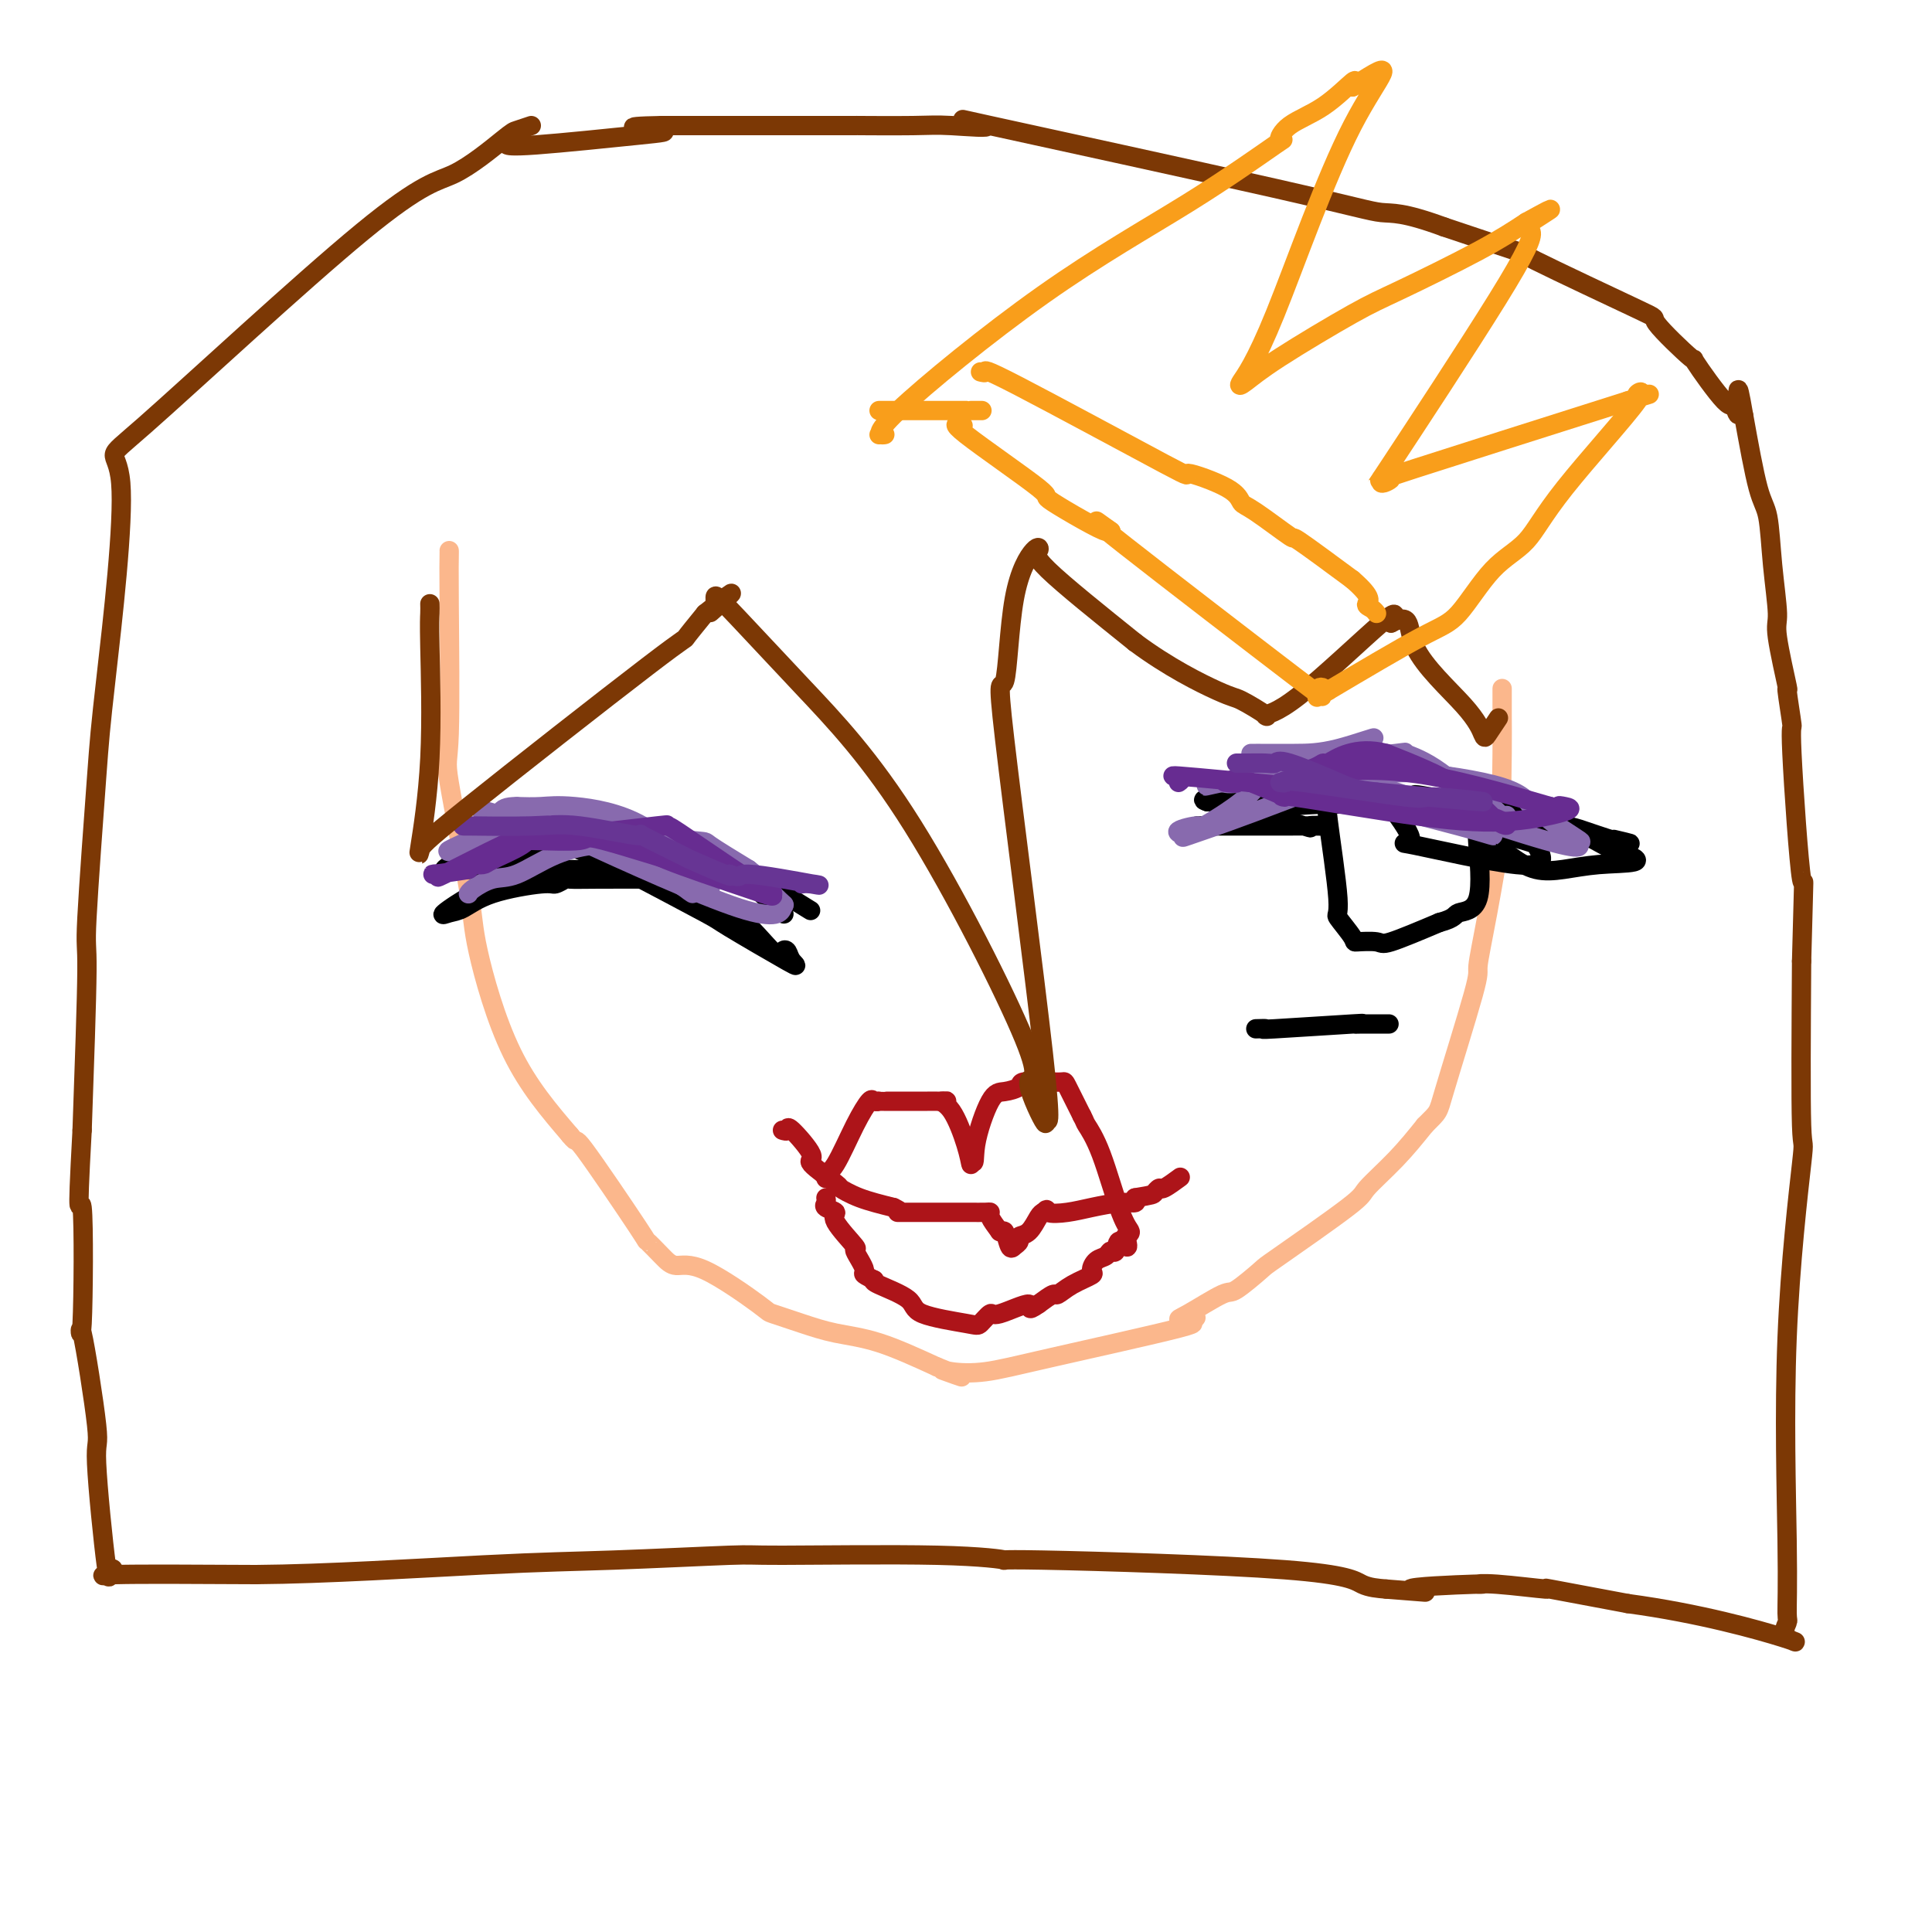 <svg viewBox='0 0 400 400' version='1.1' xmlns='http://www.w3.org/2000/svg' xmlns:xlink='http://www.w3.org/1999/xlink'><g fill='none' stroke='#FBB78C' stroke-width='4' stroke-linecap='round' stroke-linejoin='round'><path d='M93,114c0.008,0.071 0.017,0.142 0,1c-0.017,0.858 -0.058,2.502 0,10c0.058,7.498 0.215,20.852 0,27c-0.215,6.148 -0.801,5.092 0,10c0.801,4.908 2.988,15.779 4,22c1.012,6.221 0.849,7.790 2,13c1.151,5.210 3.614,14.060 7,21c3.386,6.940 7.693,11.970 12,17'/><path d='M118,235c1.890,2.377 0.616,-0.182 3,3c2.384,3.182 8.426,12.104 11,16c2.574,3.896 1.678,2.768 2,3c0.322,0.232 1.861,1.826 3,3c1.139,1.174 1.878,1.928 3,2c1.122,0.072 2.628,-0.538 6,1c3.372,1.538 8.609,5.225 11,7c2.391,1.775 1.936,1.639 3,2c1.064,0.361 3.646,1.221 6,2c2.354,0.779 4.480,1.479 7,2c2.520,0.521 5.434,0.863 9,2c3.566,1.137 7.783,3.068 12,5'/><path d='M194,283c8.829,3.482 3.901,1.686 2,1c-1.901,-0.686 -0.775,-0.261 1,0c1.775,0.261 4.197,0.359 7,0c2.803,-0.359 5.985,-1.173 14,-3c8.015,-1.827 20.861,-4.665 26,-6c5.139,-1.335 2.569,-1.168 0,-1'/><path d='M244,274c6.460,-1.778 2.611,-1.223 1,-1c-1.611,0.223 -0.984,0.114 1,-1c1.984,-1.114 5.324,-3.233 7,-4c1.676,-0.767 1.688,-0.180 3,-1c1.312,-0.820 3.924,-3.046 5,-4c1.076,-0.954 0.614,-0.637 4,-3c3.386,-2.363 10.619,-7.407 14,-10c3.381,-2.593 2.910,-2.737 4,-4c1.090,-1.263 3.740,-3.647 6,-6c2.260,-2.353 4.130,-4.677 6,-7'/><path d='M295,233c3.028,-3.071 2.598,-2.248 4,-7c1.402,-4.752 4.635,-15.077 6,-20c1.365,-4.923 0.863,-4.442 1,-6c0.137,-1.558 0.912,-5.153 2,-11c1.088,-5.847 2.488,-13.946 3,-18c0.512,-4.054 0.137,-4.064 0,-6c-0.137,-1.936 -0.037,-5.797 0,-9c0.037,-3.203 0.010,-5.747 0,-8c-0.010,-2.253 -0.003,-4.215 0,-5c0.003,-0.785 0.001,-0.392 0,0'/></g>
<g fill='none' stroke='#AD1419' stroke-width='4' stroke-linecap='round' stroke-linejoin='round'><path d='M171,244c-0.128,-0.398 -0.256,-0.797 0,-1c0.256,-0.203 0.897,-0.212 2,-2c1.103,-1.788 2.669,-5.355 4,-8c1.331,-2.645 2.427,-4.369 3,-5c0.573,-0.631 0.622,-0.169 1,0c0.378,0.169 1.085,0.045 1,0c-0.085,-0.045 -0.961,-0.012 1,0c1.961,0.012 6.759,0.003 9,0c2.241,-0.003 1.926,-0.001 2,0c0.074,0.001 0.537,0.000 1,0'/><path d='M195,228c2.244,-0.026 0.353,-0.090 0,0c-0.353,0.090 0.833,0.333 2,2c1.167,1.667 2.314,4.756 3,7c0.686,2.244 0.910,3.641 1,4c0.090,0.359 0.045,-0.321 0,-1'/><path d='M201,240c1.008,1.694 0.529,-0.072 1,-3c0.471,-2.928 1.894,-7.019 3,-9c1.106,-1.981 1.897,-1.851 3,-2c1.103,-0.149 2.518,-0.577 3,-1c0.482,-0.423 0.033,-0.843 1,-1c0.967,-0.157 3.352,-0.052 5,0c1.648,0.052 2.559,0.053 3,0c0.441,-0.053 0.412,-0.158 1,1c0.588,1.158 1.794,3.579 3,6'/><path d='M224,231c0.719,1.350 0.516,1.226 1,2c0.484,0.774 1.656,2.444 3,6c1.344,3.556 2.862,8.996 4,12c1.138,3.004 1.897,3.573 2,4c0.103,0.427 -0.448,0.714 -1,1'/><path d='M233,256c1.213,3.969 -0.256,1.391 -1,1c-0.744,-0.391 -0.764,1.405 -1,2c-0.236,0.595 -0.687,-0.010 -1,0c-0.313,0.010 -0.488,0.635 -1,1c-0.512,0.365 -1.360,0.470 -2,1c-0.640,0.530 -1.073,1.485 -1,2c0.073,0.515 0.652,0.588 0,1c-0.652,0.412 -2.536,1.162 -4,2c-1.464,0.838 -2.510,1.764 -3,2c-0.490,0.236 -0.426,-0.218 -1,0c-0.574,0.218 -1.787,1.109 -3,2'/><path d='M215,270c-2.898,2.036 -1.143,0.127 -2,0c-0.857,-0.127 -4.325,1.530 -6,2c-1.675,0.470 -1.557,-0.247 -2,0c-0.443,0.247 -1.447,1.457 -2,2c-0.553,0.543 -0.657,0.419 -3,0c-2.343,-0.419 -6.927,-1.133 -9,-2c-2.073,-0.867 -1.635,-1.887 -3,-3c-1.365,-1.113 -4.533,-2.318 -6,-3c-1.467,-0.682 -1.234,-0.841 -1,-1'/><path d='M181,265c-3.253,-1.599 -1.885,-1.097 -2,-2c-0.115,-0.903 -1.713,-3.212 -2,-4c-0.287,-0.788 0.736,-0.056 0,-1c-0.736,-0.944 -3.230,-3.563 -4,-5c-0.770,-1.437 0.186,-1.692 0,-2c-0.186,-0.308 -1.514,-0.670 -2,-1c-0.486,-0.330 -0.131,-0.627 0,-1c0.131,-0.373 0.037,-0.821 0,-1c-0.037,-0.179 -0.019,-0.090 0,0'/><path d='M162,234c0.441,0.144 0.883,0.288 1,0c0.117,-0.288 -0.090,-1.007 1,0c1.090,1.007 3.479,3.740 4,5c0.521,1.260 -0.824,1.048 0,2c0.824,0.952 3.819,3.070 5,4c1.181,0.930 0.549,0.674 1,1c0.451,0.326 1.986,1.236 4,2c2.014,0.764 4.507,1.382 7,2'/><path d='M185,250c2.095,1.000 1.332,1.000 1,1c-0.332,-0.000 -0.231,-0.000 1,0c1.231,0.000 3.594,0.000 5,0c1.406,-0.000 1.855,-0.000 3,0c1.145,0.000 2.985,0.002 4,0c1.015,-0.002 1.206,-0.006 2,0c0.794,0.006 2.192,0.022 3,0c0.808,-0.022 1.025,-0.083 1,0c-0.025,0.083 -0.293,0.309 0,1c0.293,0.691 1.146,1.845 2,3'/><path d='M207,255c0.641,0.440 0.745,-0.460 1,0c0.255,0.460 0.663,2.280 1,3c0.337,0.720 0.605,0.340 1,0c0.395,-0.340 0.918,-0.641 1,-1c0.082,-0.359 -0.277,-0.777 0,-1c0.277,-0.223 1.190,-0.252 2,-1c0.810,-0.748 1.517,-2.214 2,-3c0.483,-0.786 0.741,-0.893 1,-1'/><path d='M216,251c1.125,-1.095 0.438,-0.331 1,0c0.562,0.331 2.371,0.230 4,0c1.629,-0.230 3.076,-0.587 5,-1c1.924,-0.413 4.326,-0.880 6,-1c1.674,-0.120 2.621,0.109 3,0c0.379,-0.109 0.189,-0.554 0,-1'/><path d='M235,248c3.788,-0.621 3.758,-0.675 4,-1c0.242,-0.325 0.756,-0.922 1,-1c0.244,-0.078 0.220,0.364 1,0c0.780,-0.364 2.366,-1.532 3,-2c0.634,-0.468 0.317,-0.234 0,0'/></g>
<g fill='none' stroke='#000000' stroke-width='4' stroke-linecap='round' stroke-linejoin='round'><path d='M248,171c0.113,-0.000 0.226,-0.000 0,0c-0.226,0.000 -0.791,0.000 3,0c3.791,-0.000 11.937,-0.001 15,0c3.063,0.001 1.044,0.004 1,0c-0.044,-0.004 1.888,-0.015 4,0c2.112,0.015 4.403,0.057 4,0c-0.403,-0.057 -3.500,-0.211 -4,0c-0.500,0.211 1.596,0.788 -1,0c-2.596,-0.788 -9.885,-2.939 -14,-4c-4.115,-1.061 -5.058,-1.030 -6,-1'/><path d='M250,166c-2.840,-0.858 2.559,-0.504 6,0c3.441,0.504 4.925,1.159 9,1c4.075,-0.159 10.740,-1.131 20,0c9.260,1.131 21.114,4.364 27,6c5.886,1.636 5.805,1.673 6,2c0.195,0.327 0.665,0.944 1,2c0.335,1.056 0.533,2.551 -5,2c-5.533,-0.551 -16.797,-3.148 -21,-4c-4.203,-0.852 -1.344,0.042 -1,-1c0.344,-1.042 -1.828,-4.021 -4,-7'/><path d='M288,167c-1.269,-1.960 -1.942,-2.861 -4,-4c-2.058,-1.139 -5.503,-2.517 -7,-3c-1.497,-0.483 -1.048,-0.073 -2,0c-0.952,0.073 -3.305,-0.192 -4,0c-0.695,0.192 0.266,0.843 0,1c-0.266,0.157 -1.761,-0.178 -2,0c-0.239,0.178 0.779,0.868 2,1c1.221,0.132 2.647,-0.295 14,2c11.353,2.295 32.634,7.310 41,9c8.366,1.690 3.819,0.054 3,0c-0.819,-0.054 2.091,1.473 5,3'/><path d='M334,176c9.729,3.010 2.552,2.535 -3,3c-5.552,0.465 -9.478,1.871 -13,1c-3.522,-0.871 -6.639,-4.020 -11,-7c-4.361,-2.980 -9.964,-5.791 -12,-7c-2.036,-1.209 -0.504,-0.816 -1,-1c-0.496,-0.184 -3.020,-0.946 2,0c5.020,0.946 17.582,3.601 24,5c6.418,1.399 6.691,1.543 8,2c1.309,0.457 3.655,1.229 6,2'/><path d='M334,174c6.289,1.244 2.511,0.356 1,0c-1.511,-0.356 -0.756,-0.178 0,0'/><path d='M260,213c1.095,-0.030 2.191,-0.061 2,0c-0.191,0.061 -1.668,0.212 2,0c3.668,-0.212 12.483,-0.789 16,-1c3.517,-0.211 1.737,-0.057 1,0c-0.737,0.057 -0.429,0.015 1,0c1.429,-0.015 3.980,-0.004 5,0c1.020,0.004 0.510,0.002 0,0'/><path d='M275,166c0.067,0.544 0.134,1.088 0,1c-0.134,-0.088 -0.471,-0.808 0,3c0.471,3.808 1.748,12.144 2,16c0.252,3.856 -0.521,3.232 0,4c0.521,0.768 2.336,2.927 3,4c0.664,1.073 0.178,1.061 1,1c0.822,-0.061 2.952,-0.170 4,0c1.048,0.170 1.014,0.620 3,0c1.986,-0.620 5.993,-2.310 10,-4'/><path d='M298,191c3.448,-0.902 3.067,-1.657 4,-2c0.933,-0.343 3.178,-0.274 4,-3c0.822,-2.726 0.220,-8.246 0,-11c-0.220,-2.754 -0.059,-2.741 0,-3c0.059,-0.259 0.017,-0.788 0,-1c-0.017,-0.212 -0.008,-0.106 0,0'/><path d='M162,189c-0.126,-0.101 -0.252,-0.203 0,0c0.252,0.203 0.881,0.710 -1,-1c-1.881,-1.710 -6.272,-5.637 -8,-7c-1.728,-1.363 -0.792,-0.164 -4,-1c-3.208,-0.836 -10.558,-3.709 -14,-5c-3.442,-1.291 -2.975,-1.001 -5,-1c-2.025,0.001 -6.543,-0.288 -10,0c-3.457,0.288 -5.854,1.155 -9,3c-3.146,1.845 -7.042,4.670 -9,6c-1.958,1.330 -1.979,1.165 -2,1'/><path d='M100,184c-4.933,2.674 -7.266,4.359 -8,5c-0.734,0.641 0.131,0.240 1,0c0.869,-0.240 1.743,-0.317 3,-1c1.257,-0.683 2.898,-1.973 6,-3c3.102,-1.027 7.667,-1.792 10,-2c2.333,-0.208 2.435,0.140 3,0c0.565,-0.140 1.595,-0.770 2,-1c0.405,-0.230 0.186,-0.062 1,0c0.814,0.062 2.661,0.018 6,0c3.339,-0.018 8.169,-0.009 13,0'/><path d='M137,182c3.587,-0.008 3.056,-0.028 5,1c1.944,1.028 6.365,3.104 10,6c3.635,2.896 6.484,6.611 8,8c1.516,1.389 1.697,0.452 2,0c0.303,-0.452 0.727,-0.419 1,0c0.273,0.419 0.393,1.226 1,2c0.607,0.774 1.699,1.517 -1,0c-2.699,-1.517 -9.188,-5.293 -12,-7c-2.812,-1.707 -1.946,-1.345 -5,-3c-3.054,-1.655 -10.027,-5.328 -17,-9'/><path d='M129,180c-8.488,-3.999 -12.709,-5.495 -14,-6c-1.291,-0.505 0.347,-0.019 -1,0c-1.347,0.019 -5.681,-0.428 -9,0c-3.319,0.428 -5.624,1.731 -8,3c-2.376,1.269 -4.822,2.506 -5,3c-0.178,0.494 1.911,0.247 4,0'/><path d='M96,180c2.298,-0.013 6.042,-0.046 15,0c8.958,0.046 23.130,0.171 28,0c4.870,-0.171 0.438,-0.637 3,0c2.563,0.637 12.120,2.377 16,3c3.880,0.623 2.083,0.129 3,1c0.917,0.871 4.548,3.106 6,4c1.452,0.894 0.726,0.447 0,0'/></g>
<g fill='none' stroke='#886AAE' stroke-width='4' stroke-linecap='round' stroke-linejoin='round'><path d='M259,156c0.472,0.000 0.945,0.001 1,0c0.055,-0.001 -0.306,-0.002 1,0c1.306,0.002 4.280,0.009 7,0c2.720,-0.009 5.186,-0.033 9,-1c3.814,-0.967 8.977,-2.876 7,-2c-1.977,0.876 -11.093,4.536 -15,6c-3.907,1.464 -2.604,0.733 -4,1c-1.396,0.267 -5.491,1.534 -8,2c-2.509,0.466 -3.431,0.133 -4,0c-0.569,-0.133 -0.784,-0.067 -1,0'/><path d='M252,162c-4.929,1.413 -1.251,0.444 1,0c2.251,-0.444 3.076,-0.363 6,-1c2.924,-0.637 7.947,-1.990 14,-3c6.053,-1.010 13.136,-1.675 16,-2c2.864,-0.325 1.511,-0.311 2,0c0.489,0.311 2.822,0.918 6,3c3.178,2.082 7.202,5.637 9,8c1.798,2.363 1.371,3.532 1,4c-0.371,0.468 -0.685,0.234 -1,0'/><path d='M306,171c3.169,2.526 6.592,2.842 -4,0c-10.592,-2.842 -35.199,-8.841 -40,-11c-4.801,-2.159 10.205,-0.476 18,0c7.795,0.476 8.378,-0.254 13,0c4.622,0.254 13.283,1.491 18,3c4.717,1.509 5.491,3.288 6,4c0.509,0.712 0.755,0.356 1,0'/><path d='M318,167c3.857,1.216 0.999,0.757 2,2c1.001,1.243 5.861,4.187 7,5c1.139,0.813 -1.443,-0.504 -1,0c0.443,0.504 3.912,2.828 -6,0c-9.912,-2.828 -33.203,-10.810 -43,-14c-9.797,-3.190 -6.099,-1.590 -6,-1c0.099,0.590 -3.400,0.168 -5,0c-1.600,-0.168 -1.300,-0.084 -1,0'/><path d='M265,159c-9.920,-2.401 -3.721,-0.903 -4,2c-0.279,2.903 -7.035,7.211 -10,9c-2.965,1.789 -2.137,1.058 -3,1c-0.863,-0.058 -3.416,0.559 -4,1c-0.584,0.441 0.801,0.708 1,1c0.199,0.292 -0.786,0.609 1,0c1.786,-0.609 6.345,-2.143 14,-5c7.655,-2.857 18.407,-7.039 23,-9c4.593,-1.961 3.027,-1.703 5,-1c1.973,0.703 7.487,1.852 13,3'/><path d='M301,161c2.569,0.553 2.493,0.437 4,2c1.507,1.563 4.598,4.805 6,6c1.402,1.195 1.115,0.341 1,0c-0.115,-0.341 -0.057,-0.171 0,0'/></g>
<g fill='none' stroke='#672C91' stroke-width='4' stroke-linecap='round' stroke-linejoin='round'><path d='M244,162c0.477,-0.335 0.953,-0.670 0,-1c-0.953,-0.330 -3.336,-0.655 4,0c7.336,0.655 24.392,2.290 31,3c6.608,0.710 2.770,0.493 5,1c2.230,0.507 10.530,1.737 14,2c3.470,0.263 2.109,-0.441 4,0c1.891,0.441 7.033,2.025 9,3c1.967,0.975 0.760,1.339 -1,0c-1.760,-1.339 -4.074,-4.383 -8,-7c-3.926,-2.617 -9.463,-4.809 -15,-7'/><path d='M287,156c-6.387,-1.701 -10.354,1.046 -12,2c-1.646,0.954 -0.972,0.113 -1,0c-0.028,-0.113 -0.757,0.500 -2,1c-1.243,0.500 -2.999,0.885 -3,1c-0.001,0.115 1.752,-0.041 2,0c0.248,0.041 -1.010,0.280 2,0c3.010,-0.280 10.289,-1.080 19,0c8.711,1.080 18.856,4.040 29,7'/><path d='M321,167c4.912,1.091 2.694,0.317 2,0c-0.694,-0.317 0.138,-0.178 1,0c0.862,0.178 1.753,0.393 0,1c-1.753,0.607 -6.152,1.605 -11,2c-4.848,0.395 -10.145,0.188 -19,-1c-8.855,-1.188 -21.269,-3.358 -26,-4c-4.731,-0.642 -1.780,0.245 -2,0c-0.220,-0.245 -3.610,-1.623 -7,-3'/><path d='M259,162c-5.976,-1.083 -3.417,-0.292 -3,0c0.417,0.292 -1.310,0.083 -2,0c-0.690,-0.083 -0.345,-0.042 0,0'/></g>
<g fill='none' stroke='#673594' stroke-width='4' stroke-linecap='round' stroke-linejoin='round'><path d='M265,162c0.589,0.094 1.178,0.188 1,0c-0.178,-0.188 -1.122,-0.658 4,0c5.122,0.658 16.311,2.444 21,3c4.689,0.556 2.878,-0.120 6,0c3.122,0.120 11.178,1.034 10,1c-1.178,-0.034 -11.589,-1.017 -22,-2'/><path d='M285,164c-4.653,-0.520 -5.286,-0.819 -8,-2c-2.714,-1.181 -7.511,-3.245 -10,-4c-2.489,-0.755 -2.671,-0.202 -3,0c-0.329,0.202 -0.806,0.054 -2,0c-1.194,-0.054 -3.103,-0.015 -4,0c-0.897,0.015 -0.780,0.004 -1,0c-0.220,-0.004 -0.777,-0.001 -1,0c-0.223,0.001 -0.111,0.001 0,0'/></g>
<g fill='none' stroke='#886AAE' stroke-width='4' stroke-linecap='round' stroke-linejoin='round'><path d='M97,185c-0.019,0.053 -0.039,0.106 0,0c0.039,-0.106 0.136,-0.373 1,-1c0.864,-0.627 2.495,-1.616 4,-2c1.505,-0.384 2.884,-0.165 5,-1c2.116,-0.835 4.970,-2.726 8,-4c3.030,-1.274 6.236,-1.932 8,-2c1.764,-0.068 2.086,0.454 2,0c-0.086,-0.454 -0.580,-1.885 3,0c3.580,1.885 11.233,7.084 14,9c2.767,1.916 0.648,0.547 0,0c-0.648,-0.547 0.176,-0.274 1,0'/><path d='M143,184c3.220,1.392 1.269,0.371 1,0c-0.269,-0.371 1.142,-0.091 2,0c0.858,0.091 1.161,-0.008 1,0c-0.161,0.008 -0.786,0.121 -1,0c-0.214,-0.121 -0.016,-0.477 -2,-3c-1.984,-2.523 -6.150,-7.212 -11,-10c-4.850,-2.788 -10.383,-3.674 -14,-4c-3.617,-0.326 -5.319,-0.093 -7,0c-1.681,0.093 -3.340,0.047 -5,0'/><path d='M107,167c-4.554,-0.021 -2.938,1.927 -5,4c-2.062,2.073 -7.803,4.270 -9,5c-1.197,0.730 2.150,-0.007 2,0c-0.150,0.007 -3.797,0.758 1,0c4.797,-0.758 18.040,-3.026 24,-4c5.960,-0.974 4.639,-0.653 8,0c3.361,0.653 11.405,1.637 15,2c3.595,0.363 2.741,0.104 4,1c1.259,0.896 4.629,2.948 8,5'/><path d='M155,180c1.966,1.499 2.882,2.747 4,4c1.118,1.253 2.439,2.510 3,3c0.561,0.490 0.362,0.211 0,1c-0.362,0.789 -0.887,2.645 -9,0c-8.113,-2.645 -23.814,-9.791 -33,-14c-9.186,-4.209 -11.858,-5.479 -13,-6c-1.142,-0.521 -0.755,-0.292 -1,0c-0.245,0.292 -1.123,0.646 -2,1'/><path d='M104,169c-7.844,-2.733 -2.956,-0.067 -1,1c1.956,1.067 0.978,0.533 0,0'/></g>
<g fill='none' stroke='#672C91' stroke-width='4' stroke-linecap='round' stroke-linejoin='round'><path d='M106,173c-0.140,-0.061 -0.280,-0.122 1,0c1.280,0.122 3.979,0.426 10,0c6.021,-0.426 15.364,-1.583 19,-2c3.636,-0.417 1.567,-0.095 1,0c-0.567,0.095 0.370,-0.038 1,0c0.630,0.038 0.952,0.247 5,3c4.048,2.753 11.821,8.049 15,10c3.179,1.951 1.766,0.557 1,0c-0.766,-0.557 -0.883,-0.279 -1,0'/><path d='M158,184c3.703,2.339 1.960,1.687 -3,0c-4.960,-1.687 -13.136,-4.409 -17,-6c-3.864,-1.591 -3.417,-2.049 -7,-3c-3.583,-0.951 -11.197,-2.394 -14,-3c-2.803,-0.606 -0.797,-0.376 -1,0c-0.203,0.376 -2.616,0.900 -4,1c-1.384,0.100 -1.738,-0.222 -2,0c-0.262,0.222 -0.431,0.987 -2,2c-1.569,1.013 -4.538,2.273 -6,3c-1.462,0.727 -1.418,0.922 -2,1c-0.582,0.078 -1.791,0.039 -3,0'/><path d='M97,179c-2.644,1.242 0.745,0.847 0,1c-0.745,0.153 -5.626,0.854 -7,1c-1.374,0.146 0.757,-0.262 1,0c0.243,0.262 -1.404,1.196 1,0c2.404,-1.196 8.859,-4.522 12,-6c3.141,-1.478 2.969,-1.109 3,-1c0.031,0.109 0.266,-0.043 3,0c2.734,0.043 7.967,0.281 10,0c2.033,-0.281 0.867,-1.080 5,0c4.133,1.080 13.567,4.040 23,7'/><path d='M148,181c4.571,1.250 4.500,0.875 5,1c0.500,0.125 1.571,0.750 2,1c0.429,0.250 0.214,0.125 0,0'/></g>
<g fill='none' stroke='#673594' stroke-width='4' stroke-linecap='round' stroke-linejoin='round'><path d='M96,171c0.763,0.005 1.525,0.010 1,0c-0.525,-0.010 -2.338,-0.035 0,0c2.338,0.035 8.828,0.129 13,0c4.172,-0.129 6.025,-0.482 10,0c3.975,0.482 10.071,1.801 12,2c1.929,0.199 -0.309,-0.720 1,0c1.309,0.720 6.165,3.080 8,4c1.835,0.920 0.648,0.402 2,1c1.352,0.598 5.243,2.314 7,3c1.757,0.686 1.378,0.343 1,0'/><path d='M151,181c3.065,1.116 1.227,-0.093 4,0c2.773,0.093 10.156,1.489 13,2c2.844,0.511 1.150,0.138 0,0c-1.150,-0.138 -1.757,-0.039 -2,0c-0.243,0.039 -0.121,0.020 0,0'/></g>
<g fill='none' stroke='#7C3805' stroke-width='4' stroke-linecap='round' stroke-linejoin='round'><path d='M89,125c0.016,0.607 0.032,1.214 0,2c-0.032,0.786 -0.111,1.749 0,7c0.111,5.251 0.414,14.788 0,23c-0.414,8.212 -1.543,15.097 -2,18c-0.457,2.903 -0.241,1.822 0,1c0.241,-0.822 0.508,-1.385 10,-9c9.492,-7.615 28.209,-22.281 37,-29c8.791,-6.719 7.654,-5.491 8,-6c0.346,-0.509 2.173,-2.754 4,-5'/><path d='M146,127c9.563,-7.645 3.970,-2.757 2,-1c-1.970,1.757 -0.317,0.383 0,-1c0.317,-1.383 -0.704,-2.775 2,0c2.704,2.775 9.132,9.717 16,17c6.868,7.283 14.177,14.907 23,29c8.823,14.093 19.159,34.654 23,44c3.841,9.346 1.188,7.478 1,9c-0.188,1.522 2.089,6.435 3,8c0.911,1.565 0.455,-0.217 0,-2'/><path d='M216,230c1.100,3.415 1.849,4.452 0,-12c-1.849,-16.452 -6.298,-50.391 -8,-65c-1.702,-14.609 -0.658,-9.886 0,-12c0.658,-2.114 0.931,-11.064 2,-17c1.069,-5.936 2.936,-8.859 4,-10c1.064,-1.141 1.325,-0.499 1,0c-0.325,0.499 -1.236,0.857 2,4c3.236,3.143 10.618,9.072 18,15'/><path d='M235,133c6.880,5.132 13.580,8.461 17,10c3.420,1.539 3.559,1.289 5,2c1.441,0.711 4.185,2.384 5,3c0.815,0.616 -0.297,0.175 0,0c0.297,-0.175 2.003,-0.086 7,-4c4.997,-3.914 13.285,-11.833 17,-15c3.715,-3.167 2.858,-1.584 2,0'/><path d='M288,129c4.611,-2.441 3.138,0.957 5,5c1.862,4.043 7.060,8.733 10,12c2.940,3.267 3.623,5.113 4,6c0.377,0.887 0.448,0.816 1,0c0.552,-0.816 1.586,-2.376 2,-3c0.414,-0.624 0.207,-0.312 0,0'/><path d='M110,26c-1.173,0.397 -2.345,0.794 -3,1c-0.655,0.206 -0.791,0.222 -3,2c-2.209,1.778 -6.490,5.317 -10,7c-3.510,1.683 -6.249,1.508 -19,12c-12.751,10.492 -35.515,31.651 -45,40c-9.485,8.349 -5.689,3.888 -5,12c0.689,8.112 -1.727,28.798 -3,40c-1.273,11.202 -1.403,12.920 -2,21c-0.597,8.080 -1.661,22.522 -2,29c-0.339,6.478 0.046,4.994 0,11c-0.046,6.006 -0.523,19.503 -1,33'/><path d='M17,234c-1.251,22.850 -0.379,12.974 0,16c0.379,3.026 0.266,18.952 0,24c-0.266,5.048 -0.685,-0.783 0,2c0.685,2.783 2.476,14.179 3,19c0.524,4.821 -0.217,3.068 0,8c0.217,4.932 1.392,16.551 2,21c0.608,4.449 0.647,1.729 1,1c0.353,-0.729 1.018,0.535 0,1c-1.018,0.465 -3.719,0.133 1,0c4.719,-0.133 16.860,-0.066 29,0'/><path d='M53,326c14.177,-0.100 34.121,-1.348 47,-2c12.879,-0.652 18.693,-0.706 27,-1c8.307,-0.294 19.106,-0.826 24,-1c4.894,-0.174 3.884,0.011 11,0c7.116,-0.011 22.359,-0.217 32,0c9.641,0.217 13.680,0.856 14,1c0.320,0.144 -3.079,-0.209 8,0c11.079,0.209 36.637,0.979 50,2c13.363,1.021 14.532,2.292 16,3c1.468,0.708 3.234,0.854 5,1'/><path d='M287,329c14.742,1.145 5.096,0.507 5,0c-0.096,-0.507 9.356,-0.884 13,-1c3.644,-0.116 1.479,0.030 1,0c-0.479,-0.030 0.727,-0.235 4,0c3.273,0.235 8.612,0.909 10,1c1.388,0.091 -1.175,-0.403 1,0c2.175,0.403 9.087,1.701 16,3'/><path d='M337,332c14.923,2.002 27.229,5.508 32,7c4.771,1.492 2.007,0.972 1,0c-1.007,-0.972 -0.259,-2.396 0,-3c0.259,-0.604 0.027,-0.389 0,-2c-0.027,-1.611 0.150,-5.048 0,-15c-0.150,-9.952 -0.628,-26.420 0,-42c0.628,-15.580 2.361,-30.271 3,-36c0.639,-5.729 0.182,-2.494 0,-8c-0.182,-5.506 -0.091,-19.753 0,-34'/><path d='M373,199c0.590,-23.532 0.567,-13.861 0,-17c-0.567,-3.139 -1.676,-19.086 -2,-26c-0.324,-6.914 0.138,-4.795 0,-6c-0.138,-1.205 -0.877,-5.735 -1,-7c-0.123,-1.265 0.371,0.734 0,-1c-0.371,-1.734 -1.607,-7.200 -2,-10c-0.393,-2.800 0.058,-2.933 0,-5c-0.058,-2.067 -0.624,-6.070 -1,-10c-0.376,-3.930 -0.563,-7.789 -1,-10c-0.437,-2.211 -1.125,-2.775 -2,-6c-0.875,-3.225 -1.938,-9.113 -3,-15'/><path d='M361,86c-1.718,-10.047 -1.013,-3.165 -1,-1c0.013,2.165 -0.665,-0.388 -1,-1c-0.335,-0.612 -0.325,0.718 -2,-1c-1.675,-1.718 -5.035,-6.483 -6,-8c-0.965,-1.517 0.464,0.214 -1,-1c-1.464,-1.214 -5.820,-5.372 -7,-7c-1.180,-1.628 0.818,-0.725 -4,-3c-4.818,-2.275 -16.451,-7.728 -21,-10c-4.549,-2.272 -2.014,-1.363 -4,-2c-1.986,-0.637 -8.493,-2.818 -15,-5'/><path d='M299,47c-8.759,-3.217 -10.657,-2.761 -13,-3c-2.343,-0.239 -5.133,-1.174 -22,-5c-16.867,-3.826 -47.813,-10.542 -59,-13c-11.187,-2.458 -2.615,-0.659 -1,0c1.615,0.659 -3.725,0.176 -7,0c-3.275,-0.176 -4.484,-0.047 -8,0c-3.516,0.047 -9.340,0.013 -11,0c-1.660,-0.013 0.844,-0.003 -2,0c-2.844,0.003 -11.035,0.001 -15,0c-3.965,-0.001 -3.704,-0.000 -7,0c-3.296,0.000 -10.148,0.000 -17,0'/><path d='M137,26c-10.819,0.198 -3.866,0.694 -1,1c2.866,0.306 1.644,0.422 -4,1c-5.644,0.578 -15.712,1.617 -21,2c-5.288,0.383 -5.797,0.109 -6,0c-0.203,-0.109 -0.102,-0.055 0,0'/></g>
<g fill='none' stroke='#F99E1B' stroke-width='4' stroke-linecap='round' stroke-linejoin='round'><path d='M182,90c0.788,-0.033 1.576,-0.067 1,0c-0.576,0.067 -2.516,0.234 3,-5c5.516,-5.234 18.489,-15.870 30,-24c11.511,-8.130 21.560,-13.754 30,-19c8.440,-5.246 15.271,-10.115 18,-12c2.729,-1.885 1.356,-0.787 1,-1c-0.356,-0.213 0.307,-1.738 2,-3c1.693,-1.262 4.417,-2.263 7,-4c2.583,-1.737 5.024,-4.211 6,-5c0.976,-0.789 0.488,0.105 0,1'/><path d='M280,18c10.758,-6.983 5.652,-2.939 0,8c-5.652,10.939 -11.850,28.775 -16,39c-4.150,10.225 -6.252,12.840 -7,14c-0.748,1.160 -0.142,0.864 1,0c1.142,-0.864 2.820,-2.295 7,-5c4.180,-2.705 10.863,-6.684 15,-9c4.137,-2.316 5.729,-2.970 10,-5c4.271,-2.030 11.220,-5.437 16,-8c4.780,-2.563 7.390,-4.281 10,-6'/><path d='M316,46c9.334,-5.144 3.168,-1.504 1,0c-2.168,1.504 -0.339,0.871 0,2c0.339,1.129 -0.812,4.021 -7,14c-6.188,9.979 -17.413,27.045 -22,34c-4.587,6.955 -2.536,3.800 -2,3c0.536,-0.800 -0.444,0.755 0,1c0.444,0.245 2.312,-0.819 2,-1c-0.312,-0.181 -2.803,0.520 5,-2c7.803,-2.520 25.902,-8.260 44,-14'/><path d='M337,83c8.127,-2.513 2.946,-0.796 2,-1c-0.946,-0.204 2.345,-2.329 0,1c-2.345,3.329 -10.325,12.110 -15,18c-4.675,5.890 -6.046,8.888 -8,11c-1.954,2.112 -4.493,3.339 -7,6c-2.507,2.661 -4.983,6.755 -7,9c-2.017,2.245 -3.576,2.641 -8,5c-4.424,2.359 -11.712,6.679 -19,11'/><path d='M275,143c-4.277,2.539 -1.469,0.888 -1,0c0.469,-0.888 -1.400,-1.011 -1,0c0.400,1.011 3.069,3.157 -5,-3c-8.069,-6.157 -26.877,-20.616 -35,-27c-8.123,-6.384 -5.562,-4.692 -3,-3'/><path d='M230,110c-6.505,-4.744 -0.268,-0.105 -1,0c-0.732,0.105 -8.434,-4.326 -11,-6c-2.566,-1.674 0.003,-0.593 -3,-3c-3.003,-2.407 -11.578,-8.302 -15,-11c-3.422,-2.698 -1.692,-2.199 -1,-2c0.692,0.199 0.346,0.100 0,0'/><path d='M182,85c1.001,0.000 2.003,0.000 3,0c0.997,0.000 1.991,0.000 5,0c3.009,0.000 8.033,0.000 10,0c1.967,0.000 0.876,0.000 1,0c0.124,0.000 1.464,0.000 2,0c0.536,0.000 0.268,0.000 0,0'/><path d='M203,77c0.515,0.134 1.031,0.269 1,0c-0.031,-0.269 -0.608,-0.941 7,3c7.608,3.941 23.402,12.494 30,16c6.598,3.506 4.001,1.964 5,2c0.999,0.036 5.594,1.650 8,3c2.406,1.350 2.623,2.436 3,3c0.377,0.564 0.916,0.605 3,2c2.084,1.395 5.715,4.145 7,5c1.285,0.855 0.224,-0.184 2,1c1.776,1.184 6.388,4.592 11,8'/><path d='M280,120c4.657,4.027 3.300,4.595 3,5c-0.300,0.405 0.458,0.648 1,1c0.542,0.352 0.869,0.815 1,1c0.131,0.185 0.065,0.093 0,0'/></g>
</svg>